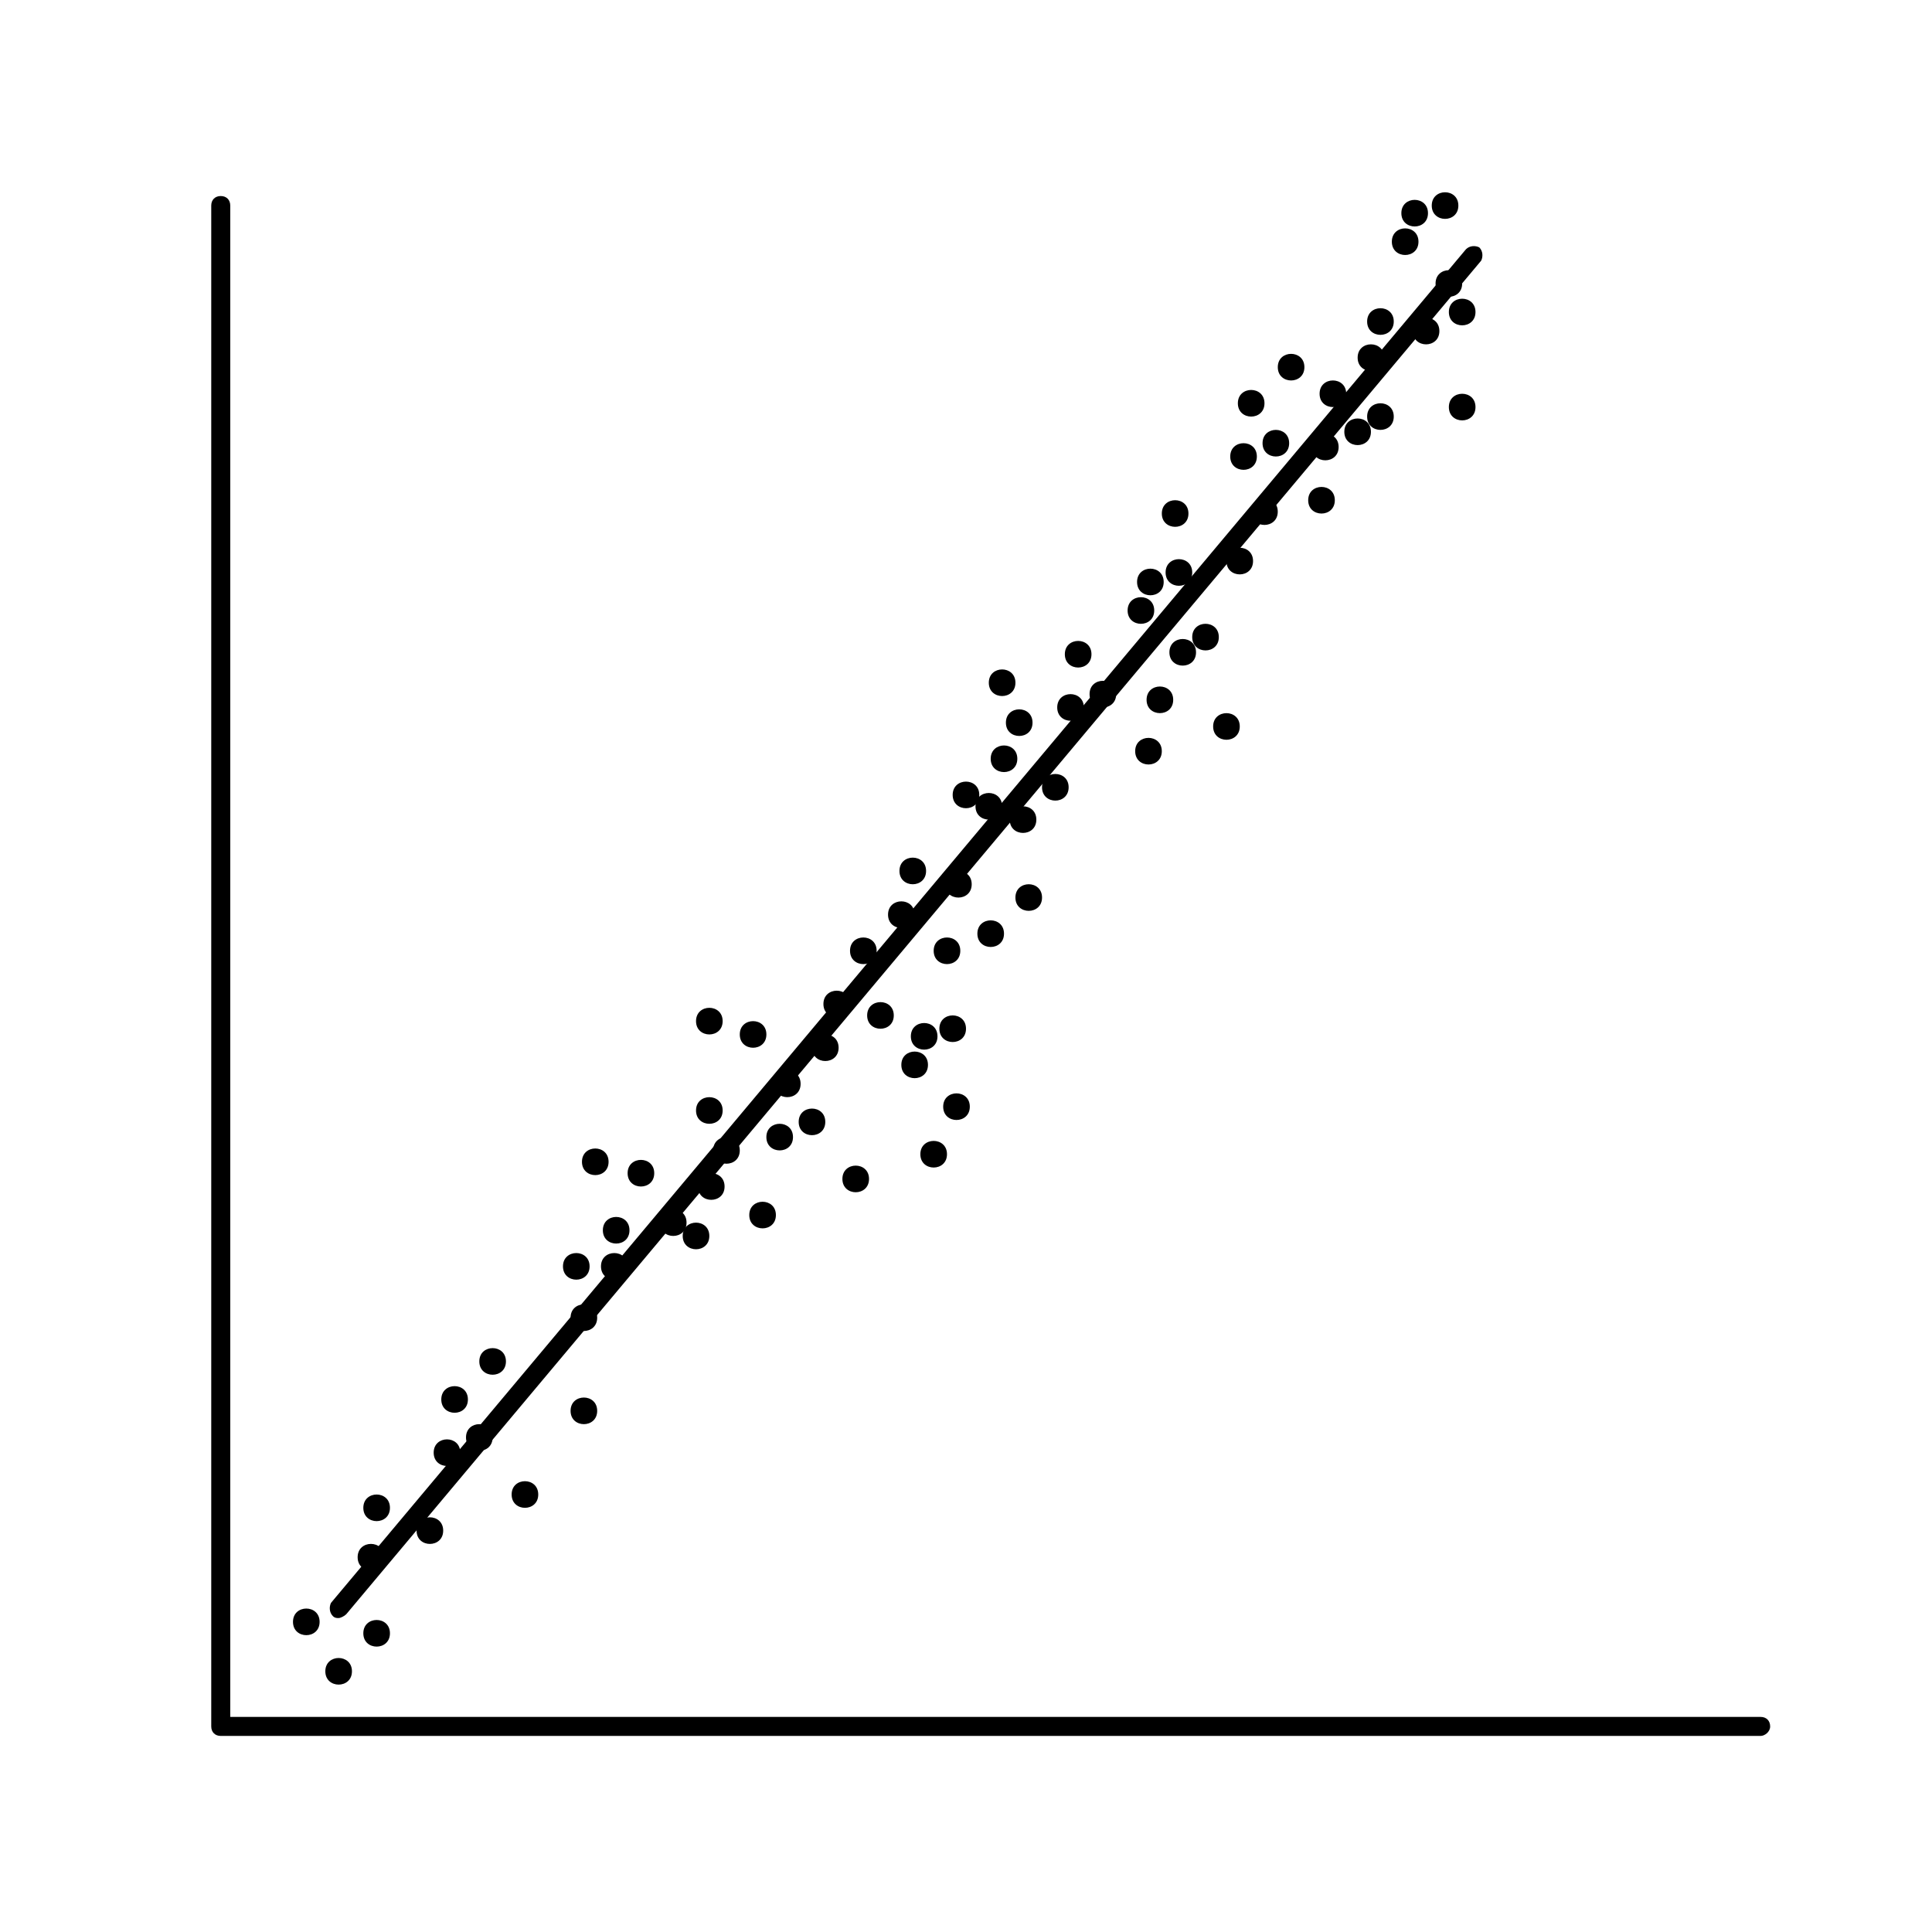 <?xml version="1.0" encoding="UTF-8"?>
<!-- Uploaded to: ICON Repo, www.svgrepo.com, Generator: ICON Repo Mixer Tools -->
<svg fill="#000000" width="800px" height="800px" version="1.1" viewBox="144 144 512 512" xmlns="http://www.w3.org/2000/svg">
 <g>
  <path d="m610.59 604.04h-408.09c-1.512 0-2.519-1.008-2.519-2.519v-403.05c0-1.512 1.008-2.519 2.519-2.519 1.512 0 2.519 1.008 2.519 2.519v400.53h405.57c1.512 0 2.519 1.008 2.519 2.519 0 1.512-1.512 2.519-2.519 2.519z"/>
  <path d="m247.34 543.59c0 4.699-7.055 4.699-7.055 0 0-4.703 7.055-4.703 7.055 0"/>
  <path d="m302.26 517.89c0 4.703-7.051 4.703-7.051 0s7.051-4.703 7.051 0"/>
  <path d="m331.98 471.54c0 4.703-7.055 4.703-7.055 0 0-4.703 7.055-4.703 7.055 0"/>
  <path d="m347.1 418.14c0 4.699-7.051 4.699-7.051 0 0-4.703 7.051-4.703 7.051 0"/>
  <path d="m398.49 395.97c0 4.703-7.055 4.703-7.055 0s7.055-4.703 7.055 0"/>
  <path d="m354.15 445.34c0 4.703-7.055 4.703-7.055 0 0-4.699 7.055-4.699 7.055 0"/>
  <path d="m366.24 421.66c0 4.699-7.051 4.699-7.051 0 0-4.703 7.051-4.703 7.051 0"/>
  <path d="m335.51 438.29c0 4.703-7.055 4.703-7.055 0 0-4.703 7.055-4.703 7.055 0"/>
  <path d="m335.51 414.61c0 4.703-7.055 4.703-7.055 0s7.055-4.703 7.055 0"/>
  <path d="m362.71 441.31c0 4.699-7.051 4.699-7.051 0 0-4.703 7.051-4.703 7.051 0"/>
  <path d="m349.62 466c0 4.703-7.055 4.703-7.055 0 0-4.699 7.055-4.699 7.055 0"/>
  <path d="m374.3 456.43c0 4.703-7.055 4.703-7.055 0s7.055-4.703 7.055 0"/>
  <path d="m340.05 448.87c0 4.703-7.055 4.703-7.055 0 0-4.703 7.055-4.703 7.055 0"/>
  <path d="m356.17 431.23c0 4.703-7.055 4.703-7.055 0s7.055-4.703 7.055 0"/>
  <path d="m380.86 413.1c0 4.703-7.055 4.703-7.055 0s7.055-4.703 7.055 0"/>
  <path d="m400 416.62c0 4.703-7.055 4.703-7.055 0s7.055-4.703 7.055 0"/>
  <path d="m369.27 410.07c0 4.703-7.055 4.703-7.055 0s7.055-4.703 7.055 0"/>
  <path d="m389.92 426.2c0 4.703-7.055 4.703-7.055 0 0-4.699 7.055-4.699 7.055 0"/>
  <path d="m418.64 361.21c0 4.699-7.055 4.699-7.055 0 0-4.703 7.055-4.703 7.055 0"/>
  <path d="m386.39 386.39c0 4.703-7.051 4.703-7.051 0 0-4.699 7.051-4.699 7.051 0"/>
  <path d="m376.32 395.97c0 4.703-7.055 4.703-7.055 0s7.055-4.703 7.055 0"/>
  <path d="m401.51 378.34c0 4.699-7.055 4.699-7.055 0 0-4.703 7.055-4.703 7.055 0"/>
  <path d="m420.15 381.86c0 4.699-7.055 4.699-7.055 0 0-4.703 7.055-4.703 7.055 0"/>
  <path d="m389.42 374.81c0 4.703-7.055 4.703-7.055 0s7.055-4.703 7.055 0"/>
  <path d="m410.07 391.43c0 4.703-7.055 4.703-7.055 0s7.055-4.703 7.055 0"/>
  <path d="m392.44 418.64c0 4.699-7.055 4.699-7.055 0 0-4.703 7.055-4.703 7.055 0"/>
  <path d="m401.01 437.28c0 4.703-7.055 4.703-7.055 0s7.055-4.703 7.055 0"/>
  <path d="m394.96 449.88c0 4.703-7.055 4.703-7.055 0s7.055-4.703 7.055 0"/>
  <path d="m530.48 198.48c0 4.699-7.051 4.699-7.051 0 0-4.703 7.051-4.703 7.051 0"/>
  <path d="m519.91 208.05c0 4.703-7.055 4.703-7.055 0s7.055-4.703 7.055 0"/>
  <path d="m522.43 200.49c0 4.703-7.055 4.703-7.055 0 0-4.699 7.055-4.699 7.055 0"/>
  <path d="m531.49 219.13c0 4.699-7.051 4.699-7.051 0 0-4.703 7.051-4.703 7.051 0"/>
  <path d="m525.45 231.73c0 4.703-7.051 4.703-7.051 0 0-4.703 7.051-4.703 7.051 0"/>
  <path d="m459.95 295.71c0 4.703-7.055 4.703-7.055 0 0-4.703 7.055-4.703 7.055 0"/>
  <path d="m449.88 305.79c0 4.703-7.051 4.703-7.051 0s7.051-4.703 7.051 0"/>
  <path d="m476.07 292.69c0 4.703-7.055 4.703-7.055 0s7.055-4.703 7.055 0"/>
  <path d="m452.39 298.23c0 4.699-7.055 4.699-7.055 0 0-4.703 7.055-4.703 7.055 0"/>
  <path d="m460.96 316.87c0 4.699-7.055 4.699-7.055 0 0-4.703 7.055-4.703 7.055 0"/>
  <path d="m454.91 329.46c0 4.703-7.055 4.703-7.055 0s7.055-4.703 7.055 0"/>
  <path d="m245.83 556.68c0 4.703-7.051 4.703-7.051 0s7.051-4.703 7.051 0"/>
  <path d="m228.7 573.81c0 4.703-7.055 4.703-7.055 0s7.055-4.703 7.055 0"/>
  <path d="m247.34 576.84c0 4.703-7.055 4.703-7.055 0 0-4.703 7.055-4.703 7.055 0"/>
  <path d="m237.27 586.91c0 4.703-7.055 4.703-7.055 0 0-4.699 7.055-4.699 7.055 0"/>
  <path d="m310.32 479.6c0 4.699-7.055 4.699-7.055 0 0-4.703 7.055-4.703 7.055 0"/>
  <path d="m265.98 528.97c0 4.703-7.051 4.703-7.051 0 0-4.699 7.051-4.699 7.051 0"/>
  <path d="m278.08 504.79c0 4.703-7.055 4.703-7.055 0 0-4.699 7.055-4.699 7.055 0"/>
  <path d="m482.62 279.59c0 4.699-7.055 4.699-7.055 0 0-4.703 7.055-4.703 7.055 0"/>
  <path d="m274.55 524.94c0 4.703-7.055 4.703-7.055 0 0-4.699 7.055-4.699 7.055 0"/>
  <path d="m261.45 549.63c0 4.703-7.051 4.703-7.051 0s7.051-4.703 7.051 0"/>
  <path d="m286.64 540.06c0 4.703-7.051 4.703-7.051 0s7.051-4.703 7.051 0"/>
  <path d="m268 514.87c0 4.703-7.055 4.703-7.055 0 0-4.703 7.055-4.703 7.055 0"/>
  <path d="m302.26 493.2c0 4.703-7.051 4.703-7.051 0s7.051-4.703 7.051 0"/>
  <path d="m458.95 280.09c0 4.699-7.055 4.699-7.055 0 0-4.703 7.055-4.703 7.055 0"/>
  <path d="m513.36 254.4c0 4.703-7.055 4.703-7.055 0 0-4.703 7.055-4.703 7.055 0"/>
  <path d="m477.08 264.98c0 4.703-7.055 4.703-7.055 0 0-4.703 7.055-4.703 7.055 0"/>
  <path d="m489.68 241.3c0 4.703-7.051 4.703-7.051 0 0-4.699 7.051-4.699 7.051 0"/>
  <path d="m485.64 261.45c0 4.703-7.051 4.703-7.051 0 0-4.699 7.051-4.699 7.051 0"/>
  <path d="m497.74 276.57c0 4.699-7.055 4.699-7.055 0 0-4.703 7.055-4.703 7.055 0"/>
  <path d="m479.1 250.87c0 4.703-7.055 4.703-7.055 0s7.055-4.703 7.055 0"/>
  <path d="m513.36 229.21c0 4.703-7.055 4.703-7.055 0s7.055-4.703 7.055 0"/>
  <path d="m535.02 251.88c0 4.703-7.055 4.703-7.055 0s7.055-4.703 7.055 0"/>
  <path d="m498.75 262.46c0 4.703-7.055 4.703-7.055 0 0-4.699 7.055-4.699 7.055 0"/>
  <path d="m510.84 238.78c0 4.699-7.051 4.699-7.051 0 0-4.703 7.051-4.703 7.051 0"/>
  <path d="m507.31 258.43c0 4.699-7.051 4.699-7.051 0 0-4.703 7.051-4.703 7.051 0"/>
  <path d="m500.76 248.35c0 4.703-7.055 4.703-7.055 0 0-4.703 7.055-4.703 7.055 0"/>
  <path d="m535.02 226.69c0 4.703-7.055 4.703-7.055 0s7.055-4.703 7.055 0"/>
  <path d="m310.82 470.03c0 4.703-7.055 4.703-7.055 0s7.055-4.703 7.055 0"/>
  <path d="m300.25 479.6c0 4.699-7.055 4.699-7.055 0 0-4.703 7.055-4.703 7.055 0"/>
  <path d="m317.38 454.91c0 4.703-7.055 4.703-7.055 0 0-4.703 7.055-4.703 7.055 0"/>
  <path d="m336.02 458.44c0 4.703-7.055 4.703-7.055 0s7.055-4.703 7.055 0"/>
  <path d="m305.28 451.89c0 4.703-7.051 4.703-7.051 0s7.051-4.703 7.051 0"/>
  <path d="m325.94 468.01c0 4.703-7.051 4.703-7.051 0 0-4.699 7.051-4.699 7.051 0"/>
  <path d="m409.57 357.68c0 4.699-7.055 4.699-7.055 0 0-4.703 7.055-4.703 7.055 0"/>
  <path d="m431.23 331.48c0 4.703-7.055 4.703-7.055 0s7.055-4.703 7.055 0"/>
  <path d="m413.1 324.93c0 4.703-7.055 4.703-7.055 0 0-4.699 7.055-4.699 7.055 0"/>
  <path d="m439.8 327.95c0 4.703-7.055 4.703-7.055 0s7.055-4.703 7.055 0"/>
  <path d="m427.2 352.64c0 4.703-7.051 4.703-7.051 0s7.051-4.703 7.051 0"/>
  <path d="m451.89 343.07c0 4.703-7.055 4.703-7.055 0 0-4.699 7.055-4.699 7.055 0"/>
  <path d="m417.63 335.51c0 4.703-7.055 4.703-7.055 0s7.055-4.703 7.055 0"/>
  <path d="m433.25 317.38c0 4.699-7.055 4.699-7.055 0 0-4.703 7.055-4.703 7.055 0"/>
  <path d="m467 312.84c0 4.703-7.051 4.703-7.051 0s7.051-4.703 7.051 0"/>
  <path d="m472.55 336.52c0 4.703-7.055 4.703-7.055 0s7.055-4.703 7.055 0"/>
  <path d="m413.6 345.08c0 4.703-7.055 4.703-7.055 0 0-4.699 7.055-4.699 7.055 0"/>
  <path d="m403.52 354.66c0 4.703-7.051 4.703-7.051 0s7.051-4.703 7.051 0"/>
  <path d="m233.74 570.29 300.77-358.71"/>
  <path d="m233.74 572.8c-0.504 0-1.008 0-1.512-0.504-1.008-1.008-1.008-2.519-0.504-3.527l300.77-358.71c1.008-1.008 2.519-1.008 3.527-0.504 1.008 1.008 1.008 2.519 0.504 3.527l-300.77 358.71c-0.504 0.504-1.512 1.008-2.016 1.008z"/>
 </g>
</svg>